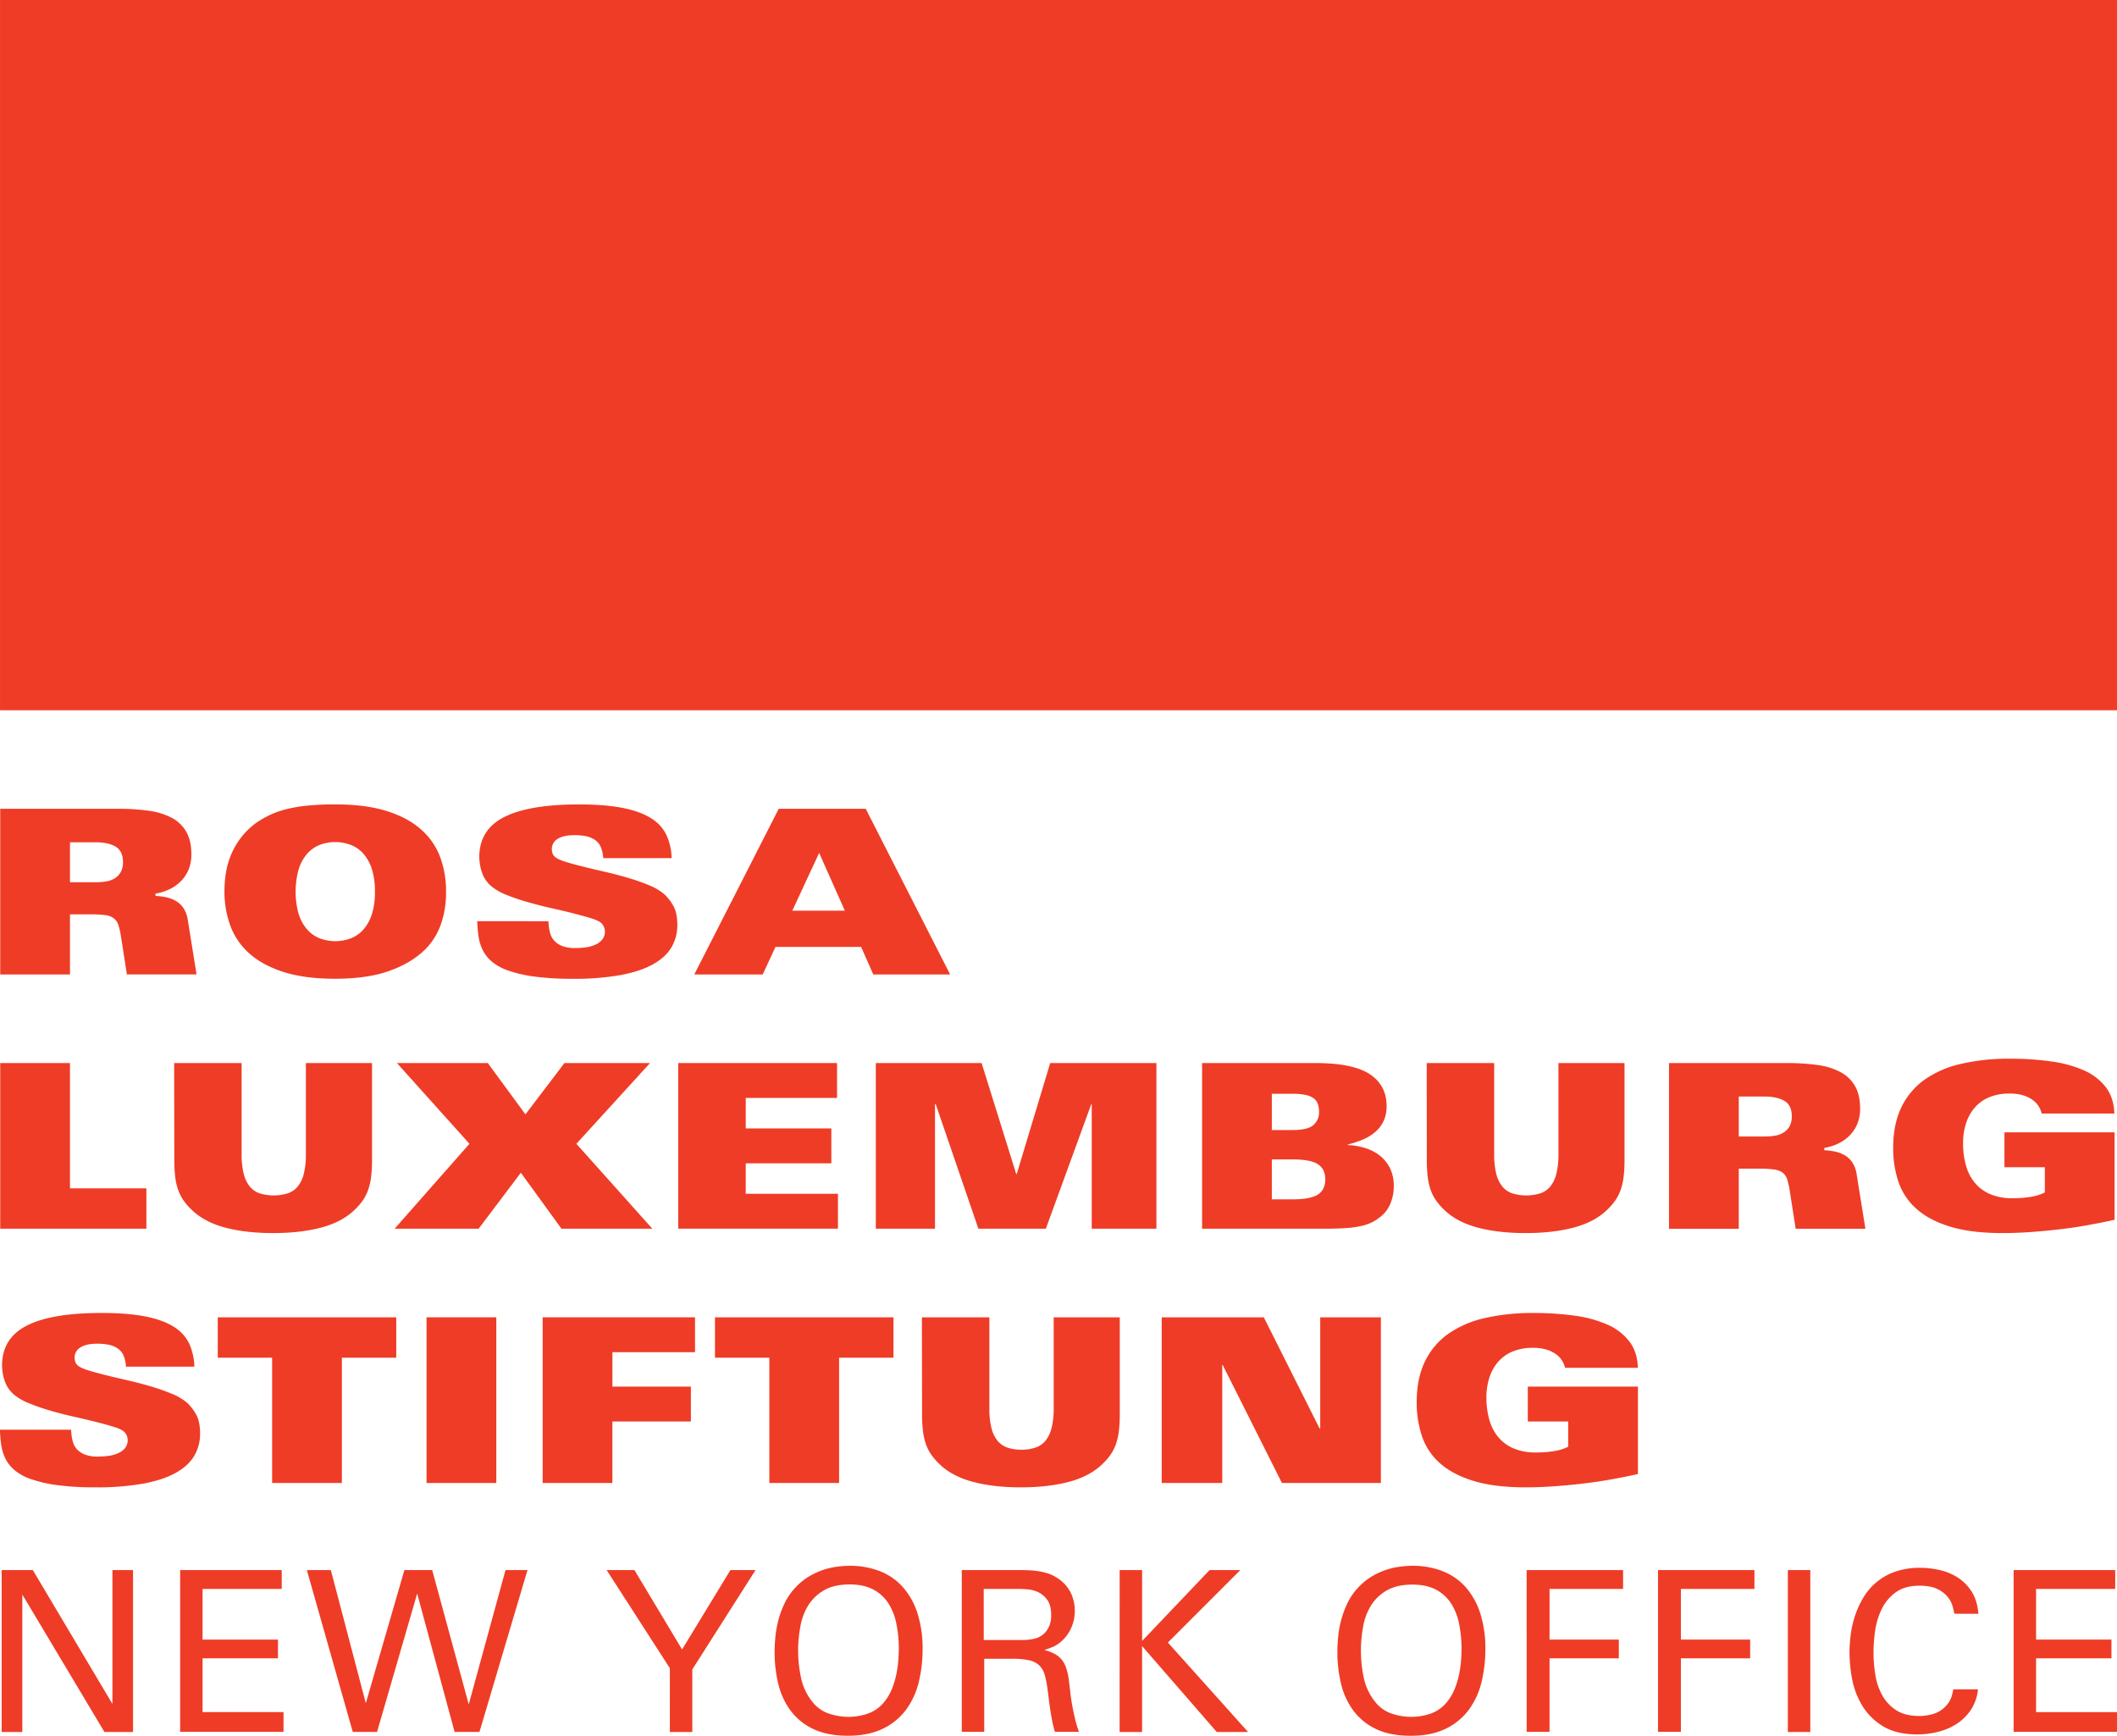 <svg xmlns="http://www.w3.org/2000/svg" width="1319.88" height="1082.12" viewBox="0 0 1319.88 1082.12"><defs><style>.a{fill:#ef3c26;}</style></defs><path class="a" d="M91.1,1061h19.43l49.63,83.47V1061H173v100.94H155.17l-51.2-85.7v85.7H91.1Z" transform="translate(-90.06 -82.14)"/><path class="a" d="M202.38,1061h63.33v11.75H216.36v31.59h47V1116h-47v33.54h50.46v12.31H202.38Z" transform="translate(-90.06 -82.14)"/><path class="a" d="M296.33,1061l21.8,83,24.05-83h17.34l22.78,83.74L405.23,1061h13.7L389,1161.89H373.49l-23.34-86.26-25,86.26H310L281.37,1061Z" transform="translate(-90.06 -82.14)"/><path class="a" d="M507.7,1122.19,468.28,1061h17.34l29.69,49.49L545.45,1061h15.66l-39.42,61.94v39h-14Z" transform="translate(-90.06 -82.14)"/><path class="a" d="M573,1112.12q0-4.33.49-9.51a65.89,65.89,0,0,1,1.89-10.48,59.83,59.83,0,0,1,3.91-10.56,38.82,38.82,0,0,1,6.71-9.71,38.07,38.07,0,0,1,8.39-6.85,45.42,45.42,0,0,1,8.88-4.12,46.09,46.09,0,0,1,8.66-2,60.89,60.89,0,0,1,7.77-.56,51.19,51.19,0,0,1,18.94,3.35,37.4,37.4,0,0,1,14.32,9.93,45.62,45.62,0,0,1,9.1,16.28,72.07,72.07,0,0,1,3.21,22.58,87,87,0,0,1-2.24,19.71,48.53,48.53,0,0,1-7.62,17.27A38.93,38.93,0,0,1,641,1159.65q-9,4.62-22.44,4.61-12.85,0-21.6-4.26a37.56,37.56,0,0,1-14.05-11.46,45.88,45.88,0,0,1-7.62-16.64A83.4,83.4,0,0,1,573,1112.12Zm14.68-.77a79.79,79.79,0,0,0,1.82,16.88,35.33,35.33,0,0,0,7.13,15,21.89,21.89,0,0,0,10.35,7.28,38.43,38.43,0,0,0,12,2,37.45,37.45,0,0,0,12.09-2,22.94,22.94,0,0,0,10.27-7.28,31.74,31.74,0,0,0,4.9-8.4,53.87,53.87,0,0,0,2.73-9.24,70.2,70.2,0,0,0,1.18-8.69c.18-2.7.29-4.9.29-6.58a79,79,0,0,0-1.54-16,36.66,36.66,0,0,0-5.11-12.82,25.22,25.22,0,0,0-9.44-8.47q-5.88-3.07-14.54-3.08-9.64,0-15.86,3.57a27.87,27.87,0,0,0-9.86,9.32,37,37,0,0,0-5,13.23A82.79,82.79,0,0,0,587.66,1111.35Z" transform="translate(-90.06 -82.14)"/><path class="a" d="M689.7,1061h36.08c1.29,0,2.88,0,4.75.07s3.86.22,6,.49a39.65,39.65,0,0,1,6.44,1.4,23.71,23.71,0,0,1,6,2.8,23.06,23.06,0,0,1,8.46,9,25.24,25.24,0,0,1,2.72,11.55,26.17,26.17,0,0,1-1.88,9.94,24.12,24.12,0,0,1-5.24,8,20.66,20.66,0,0,1-6.36,4.55,55.91,55.91,0,0,1-5.53,2,30.43,30.43,0,0,1,6.29,2.37,14.73,14.73,0,0,1,4.48,3.56,16.8,16.8,0,0,1,2.93,5.45,38.92,38.92,0,0,1,1.68,8c.37,3,.72,5.77,1,8.38s.73,5.17,1.2,7.68,1,5,1.61,7.61a68.72,68.72,0,0,0,2.44,8h-15a52.26,52.26,0,0,1-1.54-6c-.46-2.28-.89-4.63-1.25-7s-.71-4.83-1-7.2-.56-4.55-.84-6.51a55.42,55.42,0,0,0-1.82-9.08,12.83,12.83,0,0,0-3.48-5.8,13.79,13.79,0,0,0-6.41-3.08,48.7,48.7,0,0,0-10.31-.9H703.69v45.57h-14Zm13.7,43.62h24.18a35.22,35.22,0,0,0,3.62-.21,30.38,30.38,0,0,0,4-.7,11.71,11.71,0,0,0,3.4-1.34,20.34,20.34,0,0,0,1.89-1.33,10.8,10.8,0,0,0,2.29-2.53,15.26,15.26,0,0,0,1.89-3.86,17.13,17.13,0,0,0,.76-5.48c0-4.11-.78-7.27-2.36-9.47a14.88,14.88,0,0,0-5.58-4.85,18.71,18.71,0,0,0-6.61-1.82c-2.28-.19-4.11-.28-5.51-.28h-22Z" transform="translate(-90.06 -82.14)"/><path class="a" d="M788.13,1061h14v44.18L844.19,1061h19.15l-45.15,45.16,50,55.78H848.66l-46.55-53.55v53.55h-14Z" transform="translate(-90.06 -82.14)"/><path class="a" d="M923.87,1112.12q0-4.33.49-9.51a67,67,0,0,1,1.88-10.48,60.69,60.69,0,0,1,3.92-10.56,38.55,38.55,0,0,1,6.71-9.71,38.07,38.07,0,0,1,8.39-6.85,45.16,45.16,0,0,1,8.88-4.12,46.09,46.09,0,0,1,8.66-2,60.64,60.64,0,0,1,7.77-.56,51.19,51.19,0,0,1,18.94,3.35,37.4,37.4,0,0,1,14.32,9.93,45.61,45.61,0,0,1,9.09,16.28,71.77,71.77,0,0,1,3.22,22.58,87,87,0,0,1-2.24,19.71,48.71,48.71,0,0,1-7.62,17.27,38.88,38.88,0,0,1-14.4,12.23q-9,4.62-22.43,4.61-12.87,0-21.6-4.26a37.56,37.56,0,0,1-14.05-11.46,46.07,46.07,0,0,1-7.63-16.64A83.4,83.4,0,0,1,923.87,1112.12Zm14.68-.77a80.43,80.43,0,0,0,1.81,16.88,35.46,35.46,0,0,0,7.14,15,21.84,21.84,0,0,0,10.35,7.28,38.41,38.41,0,0,0,12,2,37.4,37.4,0,0,0,12.09-2,23,23,0,0,0,10.28-7.28,31.44,31.44,0,0,0,4.89-8.4,53.92,53.92,0,0,0,2.74-9.24A72.15,72.15,0,0,0,1001,1117c.18-2.7.28-4.9.28-6.58a79,79,0,0,0-1.54-16,36.65,36.65,0,0,0-5.1-12.82,25.22,25.22,0,0,0-9.44-8.47q-5.88-3.07-14.54-3.08-9.65,0-15.86,3.57a27.87,27.87,0,0,0-9.86,9.32,37,37,0,0,0-5,13.23A82.79,82.79,0,0,0,938.55,1111.35Z" transform="translate(-90.06 -82.14)"/><path class="a" d="M1041.86,1061H1102v11.75h-45.85v31.59h43.19V1116h-43.19v45.85h-14.26Z" transform="translate(-90.06 -82.14)"/><path class="a" d="M1123.78,1061h60.12v11.75h-45.85v31.59h43.19V1116h-43.19v45.85h-14.27Z" transform="translate(-90.06 -82.14)"/><path class="a" d="M1204.72,1061h14v100.94h-14Z" transform="translate(-90.06 -82.14)"/><path class="a" d="M1308.58,1088.22c-.18-.85-.51-2.24-1-4.2a16.26,16.26,0,0,0-2.86-5.87,18.48,18.48,0,0,0-6.43-5.17q-4.27-2.24-11.53-2.24-9.09,0-14.75,4.12a27.81,27.81,0,0,0-8.74,10.42,45.5,45.5,0,0,0-4.13,13.56,96.68,96.68,0,0,0-1,13.56,85.63,85.63,0,0,0,1.18,14.19,38.66,38.66,0,0,0,4.41,12.72,25.63,25.63,0,0,0,8.73,9.16q5.52,3.49,14.19,3.49a29.52,29.52,0,0,0,8.88-1.33A17.4,17.4,0,0,0,1303,1146a15.3,15.3,0,0,0,3.7-5.87,36.55,36.55,0,0,0,1.19-4.75h15.37a28.21,28.21,0,0,1-4.4,12.72,30.94,30.94,0,0,1-8.81,8.74,38.06,38.06,0,0,1-11.67,5,52.93,52.93,0,0,1-12.86,1.61q-13.29,0-21.6-5.18a38,38,0,0,1-12.93-12.93,49.64,49.64,0,0,1-6.22-16.56,91,91,0,0,1-1.61-16.22,88.27,88.27,0,0,1,.77-11.33,63,63,0,0,1,2.72-11.88,57.18,57.18,0,0,1,5.18-11.25,37,37,0,0,1,19.78-16.08,46.24,46.24,0,0,1,15.73-2.44,56.12,56.12,0,0,1,11.38,1.25,35.75,35.75,0,0,1,11.4,4.48,28.45,28.45,0,0,1,9,8.81q3.7,5.58,4.41,14.12Z" transform="translate(-90.06 -82.14)"/><path class="a" d="M1345.49,1061h63.34v11.75h-49.35v31.59h47V1116h-47v33.54h50.46v12.31h-64.45Z" transform="translate(-90.06 -82.14)"/><rect class="a" x="0.01" width="1319.86" height="442.81"/><path class="a" d="M90.2,586.37h73.53a134.68,134.68,0,0,1,19,1.22A43.07,43.07,0,0,1,197.14,592a22.68,22.68,0,0,1,9.08,8.73c2.09,3.67,3.15,8.37,3.15,14.09a24.65,24.65,0,0,1-1.65,9.23,22.43,22.43,0,0,1-4.65,7.22,24.75,24.75,0,0,1-7.08,5.15,33.15,33.15,0,0,1-9,2.86v1.44a37.22,37.22,0,0,1,7.09.92,20.09,20.09,0,0,1,6,2.43,14.45,14.45,0,0,1,4.44,4.37,17.76,17.76,0,0,1,2.51,6.58l5.57,34.62H169.17l-3.58-23a48.07,48.07,0,0,0-1.65-7.58,8.76,8.76,0,0,0-2.86-4.37,11.13,11.13,0,0,0-5.29-2,64,64,0,0,0-8.94-.5H133.69v37.48H90.2Zm43.49,45.78h16.59a34.53,34.53,0,0,0,6.44-.57,13.76,13.76,0,0,0,5.22-2.08,10.73,10.73,0,0,0,3.5-3.86,12.6,12.6,0,0,0,1.29-6.08q0-6.85-4.58-9.58t-12.59-2.72H133.69Z" transform="translate(-90.06 -82.14)"/><path class="a" d="M368.16,638a59.16,59.16,0,0,1-3.51,21.17,41.13,41.13,0,0,1-9.94,15.3q-8.44,8.16-22,13t-33.61,4.87q-18.88,0-32-4.15t-21.39-11.45a43,43,0,0,1-11.95-17.23A61.21,61.21,0,0,1,230,638q0-15.16,5.44-25.83a46.54,46.54,0,0,1,14.45-17.09,60.84,60.84,0,0,1,8.15-4.72,55.59,55.59,0,0,1,10.23-3.65,92.27,92.27,0,0,1,13.3-2.29,172.13,172.13,0,0,1,17.53-.78q18.88,0,32.05,4.14t21.38,11.45a43,43,0,0,1,11.95,17.23A61.26,61.26,0,0,1,368.16,638Zm-44.35,0A45.9,45.9,0,0,0,322,624.28a27,27,0,0,0-5.15-9.65,20.48,20.48,0,0,0-7.87-5.65,27.3,27.3,0,0,0-19.81,0,20.63,20.63,0,0,0-7.8,5.65,27,27,0,0,0-5.15,9.65,51.9,51.9,0,0,0,0,27.54,27,27,0,0,0,5.15,9.58,20.65,20.65,0,0,0,7.8,5.66,27.44,27.44,0,0,0,19.81,0,20.51,20.51,0,0,0,7.87-5.66,27,27,0,0,0,5.15-9.58A45.67,45.67,0,0,0,323.81,638Z" transform="translate(-90.06 -82.14)"/><path class="a" d="M432,656.47a29.75,29.75,0,0,0,1.07,7.44,11.93,11.93,0,0,0,2.94,5.15,14.57,14.57,0,0,0,5.14,3.08,22,22,0,0,0,7.3,1.07,51.37,51.37,0,0,0,6.72-.43,21.27,21.27,0,0,0,6-1.65,11.61,11.61,0,0,0,4.36-3.22,7.82,7.82,0,0,0,1.65-5.15,7.09,7.09,0,0,0-1.86-4.72c-.95-1.14-3-2.22-6.15-3.22s-6.89-2-11.23-3.14-9.06-2.22-14.16-3.37-10-2.4-14.81-3.79A130.65,130.65,0,0,1,405.7,640a34.26,34.26,0,0,1-9.51-5.51,19.45,19.45,0,0,1-5.73-8.66,30.81,30.81,0,0,1-1.57-9.37q0-17,15.45-24.89T451,583.66q16.45,0,27.47,2.21t17.67,6.51a24.93,24.93,0,0,1,9.51,10.52,37,37,0,0,1,3.15,14.23H466.14a20.36,20.36,0,0,0-1.58-7.08,10.17,10.17,0,0,0-3.71-4.36,14.85,14.85,0,0,0-5.44-2.22,36.67,36.67,0,0,0-7.29-.64q-6.87,0-10.45,2.35a7.28,7.28,0,0,0-3.57,6.37,8.27,8.27,0,0,0,.43,2.51,4.58,4.58,0,0,0,1.43,2.21c1.13,1.05,3.28,2.08,6.43,3.08s6.87,2,11.16,3.07,8.91,2.15,13.87,3.29,9.78,2.41,14.45,3.79a127.12,127.12,0,0,1,12.95,4.58,34.77,34.77,0,0,1,9.37,5.51,29.8,29.8,0,0,1,5.58,7.15q2.58,4.44,2.58,12a27.15,27.15,0,0,1-3.58,13.88q-3.57,6.15-11.37,10.58T477.22,690a162.89,162.89,0,0,1-30,2.36A178,178,0,0,1,423.44,691a83.74,83.74,0,0,1-16.38-3.72,32.45,32.45,0,0,1-10.37-5.65,22.76,22.76,0,0,1-5.73-7.3,28.84,28.84,0,0,1-2.57-8.51,84.7,84.7,0,0,1-.79-9.37Z" transform="translate(-90.06 -82.14)"/><path class="a" d="M575.58,586.37H629.8l52.64,103.29H634.51l-7.58-17.17H573.57l-8,17.17H522.93Zm41.2,63.52-16-36-16.74,36Z" transform="translate(-90.06 -82.14)"/><path class="a" d="M90.2,744.89h43.49V823h47.64v25.17H90.2Z" transform="translate(-90.06 -82.14)"/><path class="a" d="M198.64,744.89H240.7v56.65A49.87,49.87,0,0,0,242,813.91a20.19,20.19,0,0,0,3.78,7.94,13.75,13.75,0,0,0,6.23,4.29,29.91,29.91,0,0,0,17.38,0,13.61,13.61,0,0,0,6.29-4.29,20.21,20.21,0,0,0,3.8-7.94,49.87,49.87,0,0,0,1.29-12.37V744.89H322v60.37a86.2,86.2,0,0,1-.58,10.66,38.36,38.36,0,0,1-1.79,7.94,28.6,28.6,0,0,1-3.07,6.22,35.25,35.25,0,0,1-4.44,5.36q-7.87,8.16-21,11.8t-30.76,3.65q-17.6,0-30.75-3.65t-21-11.8a35.77,35.77,0,0,1-4.43-5.36,27.75,27.75,0,0,1-3.08-6.22,38.36,38.36,0,0,1-1.79-7.94,86.39,86.39,0,0,1-.57-10.66Z" transform="translate(-90.06 -82.14)"/><path class="a" d="M382.74,795.24l-45.2-50.35h56.65l23.46,32,24.32-32h53.36l-45.92,50.35,47.35,52.93H440.11l-25.32-34.9-26.32,34.9H336.11Z" transform="translate(-90.06 -82.14)"/><path class="a" d="M512.93,744.89h99v21.75H555v19h53.36V807.4H555v19h57.5v21.74H512.93Z" transform="translate(-90.06 -82.14)"/><path class="a" d="M636.11,744.89h65.94l21.6,69.24h.29l20.89-69.24h66.22V848.17H770.72V770.5h-.28l-28.33,77.67H700.05L673.44,770.5H673v77.67h-36.9Z" transform="translate(-90.06 -82.14)"/><path class="a" d="M839.52,744.89h70.53q23.46,0,34,6.94t10.51,19.95a21.53,21.53,0,0,1-1.86,9.23,20.43,20.43,0,0,1-5.15,6.79,28.4,28.4,0,0,1-7.66,4.73,63.11,63.11,0,0,1-9.51,3.14V796A44,44,0,0,1,941,797.82a28.64,28.64,0,0,1,9.15,4.65,22.86,22.86,0,0,1,6.44,7.8,24.38,24.38,0,0,1,2.44,11.3,27.5,27.5,0,0,1-2.08,10.87,20.06,20.06,0,0,1-5.51,7.72,34.06,34.06,0,0,1-5.29,3.65,27.93,27.93,0,0,1-6.73,2.5,58,58,0,0,1-9.72,1.43q-5.73.43-14,.43H839.52ZM883,786.66h12.87q9.43,0,13-3.07a10.34,10.34,0,0,0,3.57-8.23,15.23,15.23,0,0,0-.72-4.86,7.32,7.32,0,0,0-2.56-3.58,13,13,0,0,0-5.09-2.15,40.31,40.31,0,0,0-8.36-.71H883Zm0,43.2h12.87q11.29,0,15.87-3t4.58-9.44c0-4.3-1.52-7.44-4.58-9.45s-8.34-3-15.87-3H883Z" transform="translate(-90.06 -82.14)"/><path class="a" d="M979.57,744.89h42.06v56.65a49.87,49.87,0,0,0,1.29,12.37,20.33,20.33,0,0,0,3.78,7.94,13.8,13.8,0,0,0,6.23,4.29,29.95,29.95,0,0,0,17.39,0,13.71,13.71,0,0,0,6.29-4.29,20.34,20.34,0,0,0,3.79-7.94,49.87,49.87,0,0,0,1.29-12.37V744.89h41.2v60.37a86.39,86.39,0,0,1-.57,10.66,39,39,0,0,1-1.79,7.94,28.63,28.63,0,0,1-3.08,6.22,35.25,35.25,0,0,1-4.44,5.36q-7.86,8.16-21,11.8t-30.76,3.65q-17.6,0-30.75-3.65t-21-11.8a35.77,35.77,0,0,1-4.43-5.36,27.75,27.75,0,0,1-3.08-6.22,39,39,0,0,1-1.79-7.94,88.4,88.4,0,0,1-.57-10.66Z" transform="translate(-90.06 -82.14)"/><path class="a" d="M1130.64,744.89h73.53a134.48,134.48,0,0,1,19,1.22,43,43,0,0,1,14.38,4.43,22.62,22.62,0,0,1,9.08,8.73q3.15,5.51,3.15,14.09a24.36,24.36,0,0,1-1.65,9.22,22.58,22.58,0,0,1-4.65,7.23,24.8,24.8,0,0,1-7.08,5.15,33.08,33.08,0,0,1-8.94,2.86v1.43a37.22,37.22,0,0,1,7.08.93,19.89,19.89,0,0,1,6,2.43A14.38,14.38,0,0,1,1245,807a17.72,17.72,0,0,1,2.51,6.58l5.57,34.62h-43.48l-3.58-23a48.33,48.33,0,0,0-1.65-7.58,8.73,8.73,0,0,0-2.86-4.36,11.13,11.13,0,0,0-5.29-2,62.16,62.16,0,0,0-8.93-.51h-13.16v37.48h-43.5Zm43.5,45.78h16.58a33.68,33.68,0,0,0,6.44-.58,13.53,13.53,0,0,0,5.22-2.07,10.93,10.93,0,0,0,3.51-3.86,12.63,12.63,0,0,0,1.29-6.08q0-6.87-4.58-9.59T1190,765.78h-15.87Z" transform="translate(-90.06 -82.14)"/><path class="a" d="M1363,776.36a14.45,14.45,0,0,0-1.72-4.22,14.11,14.11,0,0,0-3.71-4.08,19.65,19.65,0,0,0-6-3,29,29,0,0,0-8.72-1.14,32.37,32.37,0,0,0-12.38,2.21,24.48,24.48,0,0,0-9,6.3,27.93,27.93,0,0,0-5.57,9.8,39.56,39.56,0,0,0-1.93,12.73,49.75,49.75,0,0,0,1.79,13.73,28.91,28.91,0,0,0,5.51,10.8,25.28,25.28,0,0,0,9.51,7.08,34.1,34.1,0,0,0,14,2.58,64.13,64.13,0,0,0,12.23-1,28.18,28.18,0,0,0,7.93-2.58V809.84h-25.17V788.09h68.67V842.6q-7.61,1.71-16.32,3.28c-5.81,1.06-11.76,1.94-17.81,2.65s-12.11,1.29-18.16,1.72-12,.64-17.67.64q-19.45,0-32.54-4t-21-11.09A39.28,39.28,0,0,1,1273.69,819a65.8,65.8,0,0,1-3.3-21.17q0-14.6,5-25.11a44.92,44.92,0,0,1,14.37-17.31,64,64,0,0,1,22.89-10,132,132,0,0,1,30.55-3.22,180.71,180.71,0,0,1,25.89,1.72,74.76,74.76,0,0,1,20.45,5.65,34.44,34.44,0,0,1,13.52,10.51q4.93,6.59,5.23,16.31Z" transform="translate(-90.06 -82.14)"/><path class="a" d="M134.41,973.51a29.75,29.75,0,0,0,1.07,7.44,11.83,11.83,0,0,0,2.94,5.14,14.42,14.42,0,0,0,5.14,3.08,21.73,21.73,0,0,0,7.3,1.08,53.17,53.17,0,0,0,6.72-.43,21.67,21.67,0,0,0,6-1.65A11.57,11.57,0,0,0,168,985a7.84,7.84,0,0,0,1.65-5.15,7,7,0,0,0-1.86-4.72c-1-1.14-3-2.22-6.15-3.22s-6.89-2.05-11.23-3.15-9.06-2.21-14.16-3.36-10-2.4-14.81-3.79A130.65,130.65,0,0,1,108.16,957a34.26,34.26,0,0,1-9.51-5.51,19.53,19.53,0,0,1-5.73-8.66,30.81,30.81,0,0,1-1.57-9.37q0-17,15.45-24.89t46.63-7.86q16.45,0,27.47,2.21t17.67,6.51a24.87,24.87,0,0,1,9.51,10.52,36.82,36.82,0,0,1,3.15,14.23H168.6a20.48,20.48,0,0,0-1.58-7.09,10.22,10.22,0,0,0-3.71-4.36,14.71,14.71,0,0,0-5.44-2.22,36.67,36.67,0,0,0-7.29-.64q-6.87,0-10.45,2.36a7.28,7.28,0,0,0-3.57,6.37,8.21,8.21,0,0,0,.43,2.5,4.56,4.56,0,0,0,1.43,2.22c1.13,1.05,3.28,2.07,6.43,3.07s6.87,2,11.16,3.08,8.92,2.15,13.88,3.29,9.77,2.41,14.44,3.79a124.74,124.74,0,0,1,12.95,4.58,34.51,34.51,0,0,1,9.37,5.51,29.8,29.8,0,0,1,5.58,7.15q2.58,4.44,2.58,12a27.11,27.11,0,0,1-3.58,13.87q-3.57,6.15-11.37,10.59t-20.18,6.79a161.93,161.93,0,0,1-30,2.37,178,178,0,0,1-23.82-1.36,83,83,0,0,1-16.38-3.73,32.26,32.26,0,0,1-10.37-5.65,22.62,22.62,0,0,1-5.73-7.29,29.14,29.14,0,0,1-2.57-8.51,84.7,84.7,0,0,1-.79-9.37Z" transform="translate(-90.06 -82.14)"/><path class="a" d="M259.72,928.59h-33.9V903.41H337.11v25.18h-33.9v78.11H259.72Z" transform="translate(-90.06 -82.14)"/><path class="a" d="M356,903.41h43.49V1006.7H356Z" transform="translate(-90.06 -82.14)"/><path class="a" d="M428.38,903.41h95v21.75h-51.5v21.45h48.92v21.75H471.87v38.34H428.38Z" transform="translate(-90.06 -82.14)"/><path class="a" d="M569.72,928.59h-33.9V903.41H647.11v25.18h-33.9v78.11H569.72Z" transform="translate(-90.06 -82.14)"/><path class="a" d="M664.84,903.41H706.9v56.65a49.87,49.87,0,0,0,1.29,12.37,20.26,20.26,0,0,0,3.78,7.94,13.8,13.8,0,0,0,6.23,4.29,26.65,26.65,0,0,0,8.72,1.29,26.93,26.93,0,0,0,8.67-1.29,13.63,13.63,0,0,0,6.28-4.29,20.14,20.14,0,0,0,3.8-7.94A49.87,49.87,0,0,0,747,960.06V903.41h41.2v60.37a88.4,88.4,0,0,1-.57,10.66,39.69,39.69,0,0,1-1.79,7.94,28.63,28.63,0,0,1-3.08,6.22,34.77,34.77,0,0,1-4.44,5.36q-7.87,8.16-21,11.8t-30.76,3.66q-17.6,0-30.75-3.66t-21-11.8a35.28,35.28,0,0,1-4.43-5.36,27.75,27.75,0,0,1-3.08-6.22,38.36,38.36,0,0,1-1.79-7.94,86.39,86.39,0,0,1-.57-10.66Z" transform="translate(-90.06 -82.14)"/><path class="a" d="M814.34,903.41H878l34.75,69.24h.43V903.41H951V1006.7H889.3l-36.91-73.54h-.29v73.54H814.34Z" transform="translate(-90.06 -82.14)"/><path class="a" d="M1065.83,934.88a14.73,14.73,0,0,0-1.72-4.22,14.37,14.37,0,0,0-3.71-4.08,20,20,0,0,0-6-3,29,29,0,0,0-8.73-1.14,32.16,32.16,0,0,0-12.37,2.22,24.26,24.26,0,0,0-9,6.29,27.93,27.93,0,0,0-5.57,9.8,39.55,39.55,0,0,0-1.94,12.73,50.13,50.13,0,0,0,1.79,13.73,29.08,29.08,0,0,0,5.52,10.8,25.28,25.28,0,0,0,9.51,7.08,34.07,34.07,0,0,0,14,2.58,64.13,64.13,0,0,0,12.23-1,28.54,28.54,0,0,0,7.93-2.57V968.36h-25.18V946.61h68.67v54.51q-7.59,1.71-16.31,3.28t-17.81,2.65q-9.09,1.08-18.16,1.72t-17.67.65q-19.46,0-32.54-4t-21-11.09a39.19,39.19,0,0,1-11.15-16.81,65.75,65.75,0,0,1-3.3-21.17q0-14.6,5-25.1a45,45,0,0,1,14.38-17.32,64,64,0,0,1,22.89-10,132,132,0,0,1,30.54-3.21,180.82,180.82,0,0,1,25.9,1.71,74.76,74.76,0,0,1,20.45,5.65A34.45,34.45,0,0,1,1106,918.58q4.93,6.57,5.22,16.3Z" transform="translate(-90.06 -82.14)"/></svg>